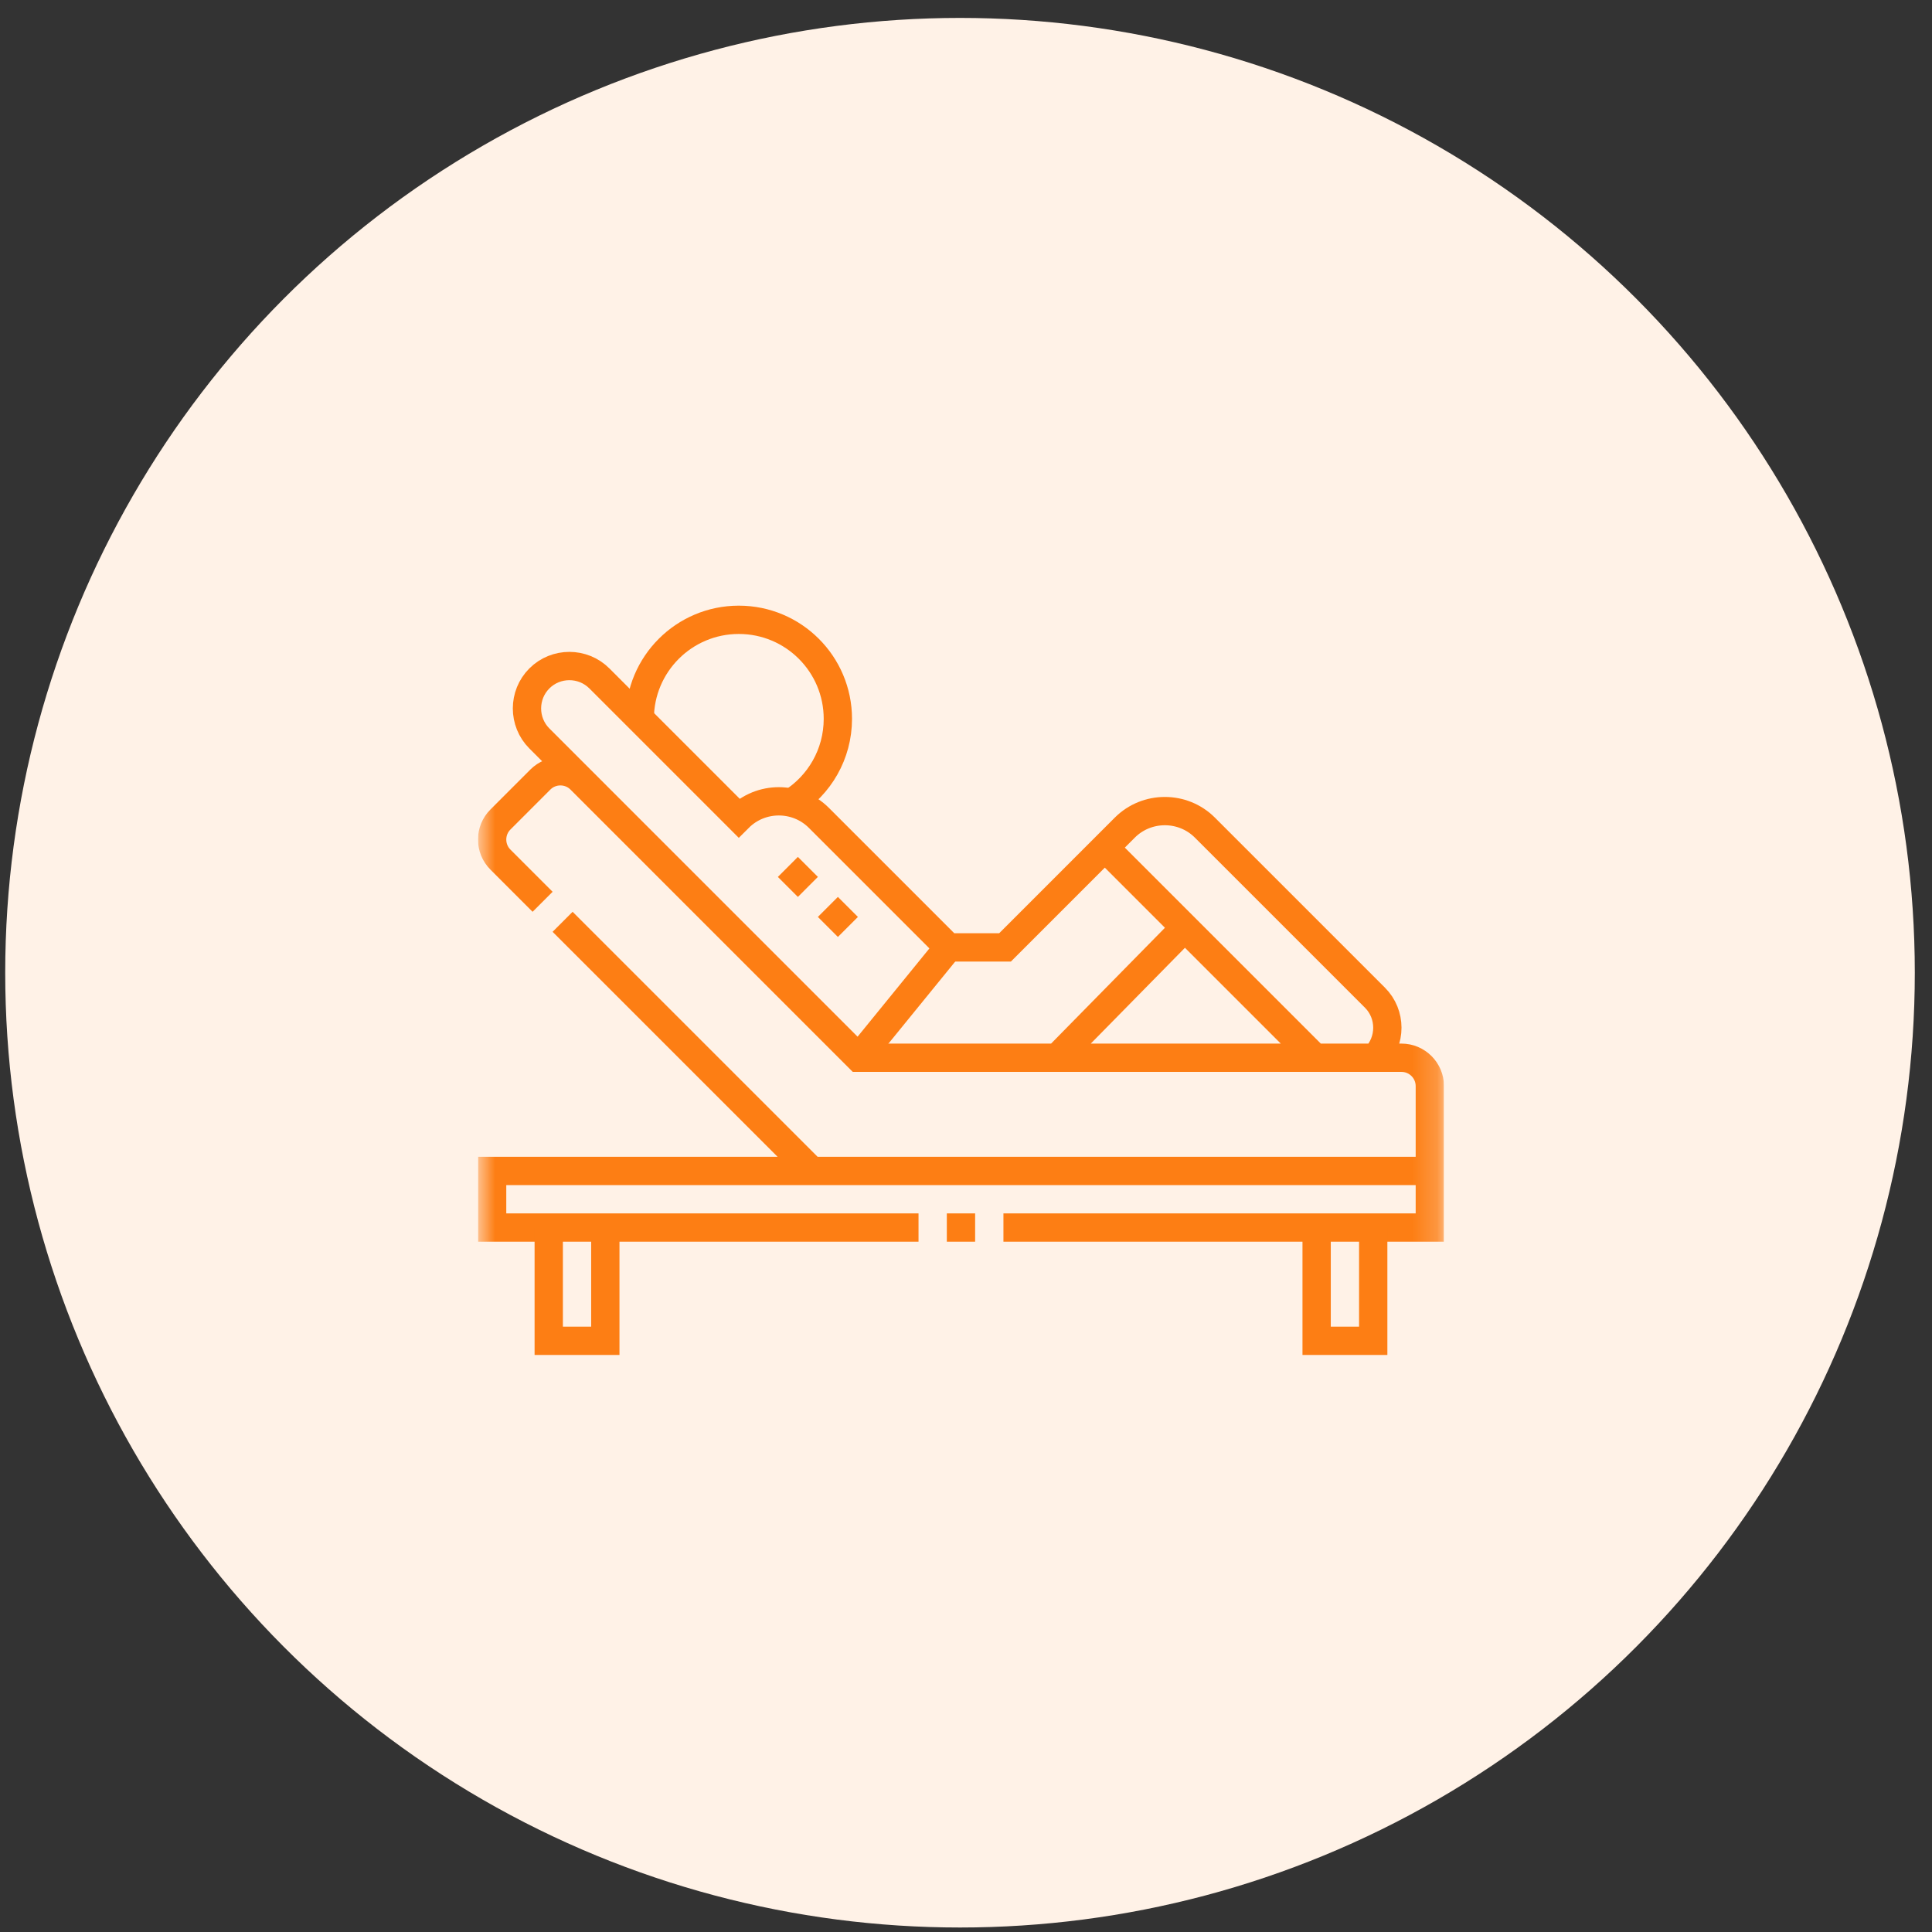 <svg width="80" height="80" viewBox="0 0 80 80" fill="none" xmlns="http://www.w3.org/2000/svg">
<rect x="0" y="0" width="80" height="80" fill="#333333" stroke="none"/>
<circle cx="39.752" cy="40.278" r="39.536" fill="#FFF2E7"/>
<g clip-path="url(#clip0_2747_8310)">
<mask id="mask0_2747_8310" style="mask-type:luminance" maskUnits="userSpaceOnUse" x="19" y="20" width="41" height="41">
<path d="M19.792 20.591H59.792V60.592H19.792V20.591Z" fill="white"/>
</mask>
<g mask="url(#mask0_2747_8310)">
<path d="M49.063 38.413L43.769 43.799M45.748 35.098L54.449 43.799M41.55 50.83H59.206V44.971C59.206 44.326 58.679 43.799 58.034 43.799H35.554L22.334 30.578C21.65 29.894 21.65 28.775 22.334 28.092C23.017 27.408 24.136 27.408 24.819 28.092L30.592 33.865C31.504 32.953 32.995 32.953 33.907 33.865L39.272 39.23H41.616L46.577 34.269C47.488 33.358 48.98 33.358 49.891 34.269L56.935 41.313C57.618 41.996 57.618 43.115 56.935 43.799M39.206 50.83H40.378M59.206 48.486H20.378V50.83H38.034M23.296 38.17L33.613 48.486M24.034 32.278C23.578 31.823 22.832 31.823 22.377 32.278L20.72 33.936C20.264 34.391 20.264 35.137 20.72 35.593L22.468 37.341" stroke="#FD7E14" stroke-width="1.172" stroke-miterlimit="22.926"/>
<path d="M26.491 29.766C26.491 27.501 28.327 25.665 30.592 25.665C32.858 25.665 34.694 27.501 34.694 29.766C34.694 31.231 33.926 32.517 32.77 33.242" stroke="#FD7E14" stroke-width="1.172" stroke-miterlimit="22.926"/>
<path d="M39.273 39.232L35.555 43.801" stroke="#FD7E14" stroke-width="1.172" stroke-miterlimit="22.926"/>
<path d="M56.862 50.832V55.52H54.519V50.832M25.065 50.832V55.52H22.722V50.832" stroke="#FD7E14" stroke-width="1.172" stroke-miterlimit="22.926"/>
<path d="M35.11 38.383L34.281 37.554M33.453 36.725L32.624 35.897" stroke="#FD7E14" stroke-width="1.172" stroke-miterlimit="2.613"/>
</g>
</g>
<defs>
<clipPath id="clip0_2747_8310">
<rect width="40" height="40.001" fill="white" transform="translate(19.792 20.59)"/>
</clipPath>
</defs>
</svg>
